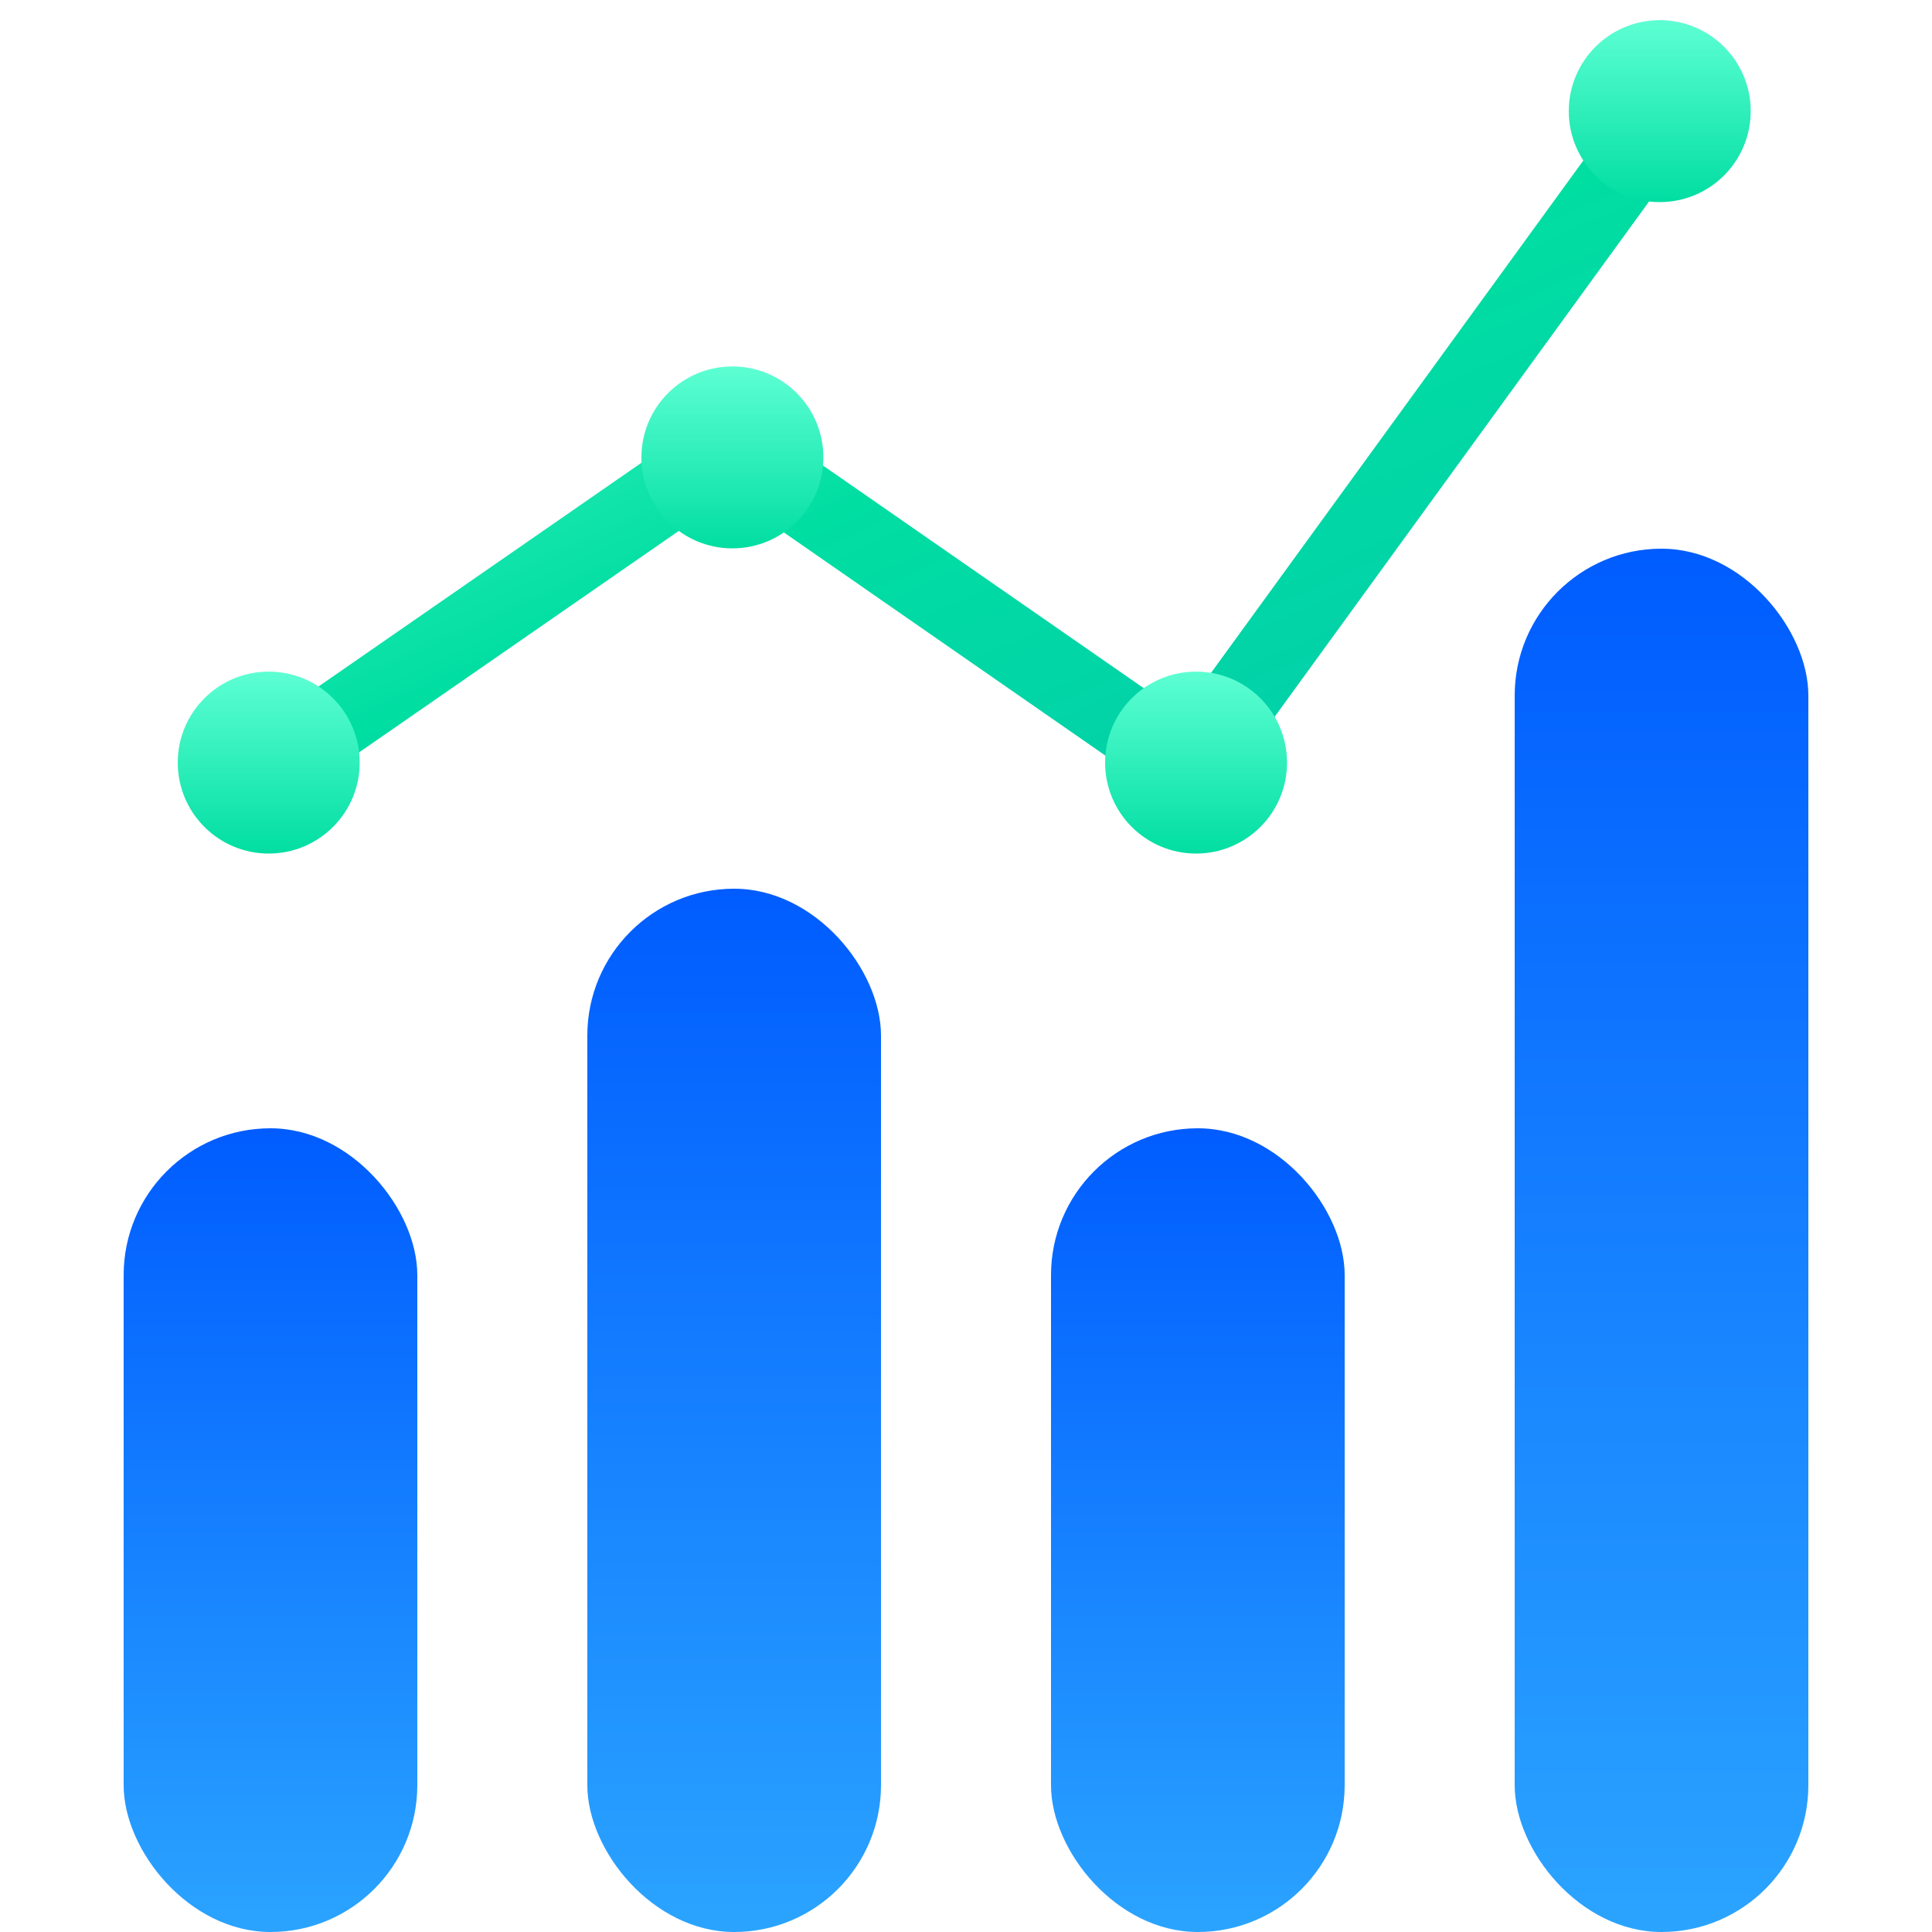 <svg width="250" height="250" viewBox="0 0 250 250" fill="none" xmlns="http://www.w3.org/2000/svg">
<rect x="16" y="146" width="38" height="104" rx="19" fill="url(#paint0_linear_645_2143)"/>
<rect x="136" y="146" width="38" height="104" rx="19" fill="url(#paint1_linear_645_2143)"/>
<rect x="76" y="115" width="38" height="135" rx="19" fill="url(#paint2_linear_645_2143)"/>
<rect x="196" y="71" width="38" height="179" rx="19" fill="url(#paint3_linear_645_2143)"/>
<path d="M34.885 99.299L94.5 58L154 99.299L215.254 15" stroke="url(#paint4_linear_645_2143)" stroke-width="10"/>
<circle cx="34.772" cy="98.679" r="11.771" fill="url(#paint5_linear_645_2143)"/>
<circle cx="154.771" cy="98.679" r="11.771" fill="url(#paint6_linear_645_2143)"/>
<circle cx="214.771" cy="14.38" r="11.771" fill="url(#paint7_linear_645_2143)"/>
<circle cx="94.772" cy="59.188" r="11.771" fill="url(#paint8_linear_645_2143)"/>
<defs>
<linearGradient id="paint0_linear_645_2143" x1="36.736" y1="146" x2="36.736" y2="253.228" gradientUnits="userSpaceOnUse">
<stop stop-color="#005CFF"/>
<stop offset="1" stop-color="#2CA6FF"/>
</linearGradient>
<linearGradient id="paint1_linear_645_2143" x1="156.736" y1="146" x2="156.736" y2="253.228" gradientUnits="userSpaceOnUse">
<stop stop-color="#005CFF"/>
<stop offset="1" stop-color="#2CA6FF"/>
</linearGradient>
<linearGradient id="paint2_linear_645_2143" x1="96.736" y1="115" x2="96.736" y2="254.19" gradientUnits="userSpaceOnUse">
<stop stop-color="#005CFF"/>
<stop offset="1" stop-color="#2CA6FF"/>
</linearGradient>
<linearGradient id="paint3_linear_645_2143" x1="216.736" y1="71" x2="216.736" y2="255.556" gradientUnits="userSpaceOnUse">
<stop stop-color="#005CFF"/>
<stop offset="1" stop-color="#2CA6FF"/>
</linearGradient>
<linearGradient id="paint4_linear_645_2143" x1="112.5" y1="-5" x2="166.5" y2="115.5" gradientUnits="userSpaceOnUse">
<stop offset="0.03" stop-color="#4AF9C9"/>
<stop offset="0.477" stop-color="#01DEA2"/>
<stop offset="1" stop-color="#02CCAB"/>
</linearGradient>
<linearGradient id="paint5_linear_645_2143" x1="34.772" y1="86.907" x2="34.772" y2="110.45" gradientUnits="userSpaceOnUse">
<stop stop-color="#5DFFD3"/>
<stop offset="1" stop-color="#01DEA2"/>
</linearGradient>
<linearGradient id="paint6_linear_645_2143" x1="154.771" y1="86.907" x2="154.771" y2="110.45" gradientUnits="userSpaceOnUse">
<stop stop-color="#5DFFD3"/>
<stop offset="1" stop-color="#01DEA2"/>
</linearGradient>
<linearGradient id="paint7_linear_645_2143" x1="214.771" y1="2.608" x2="214.771" y2="26.151" gradientUnits="userSpaceOnUse">
<stop stop-color="#5DFFD3"/>
<stop offset="1" stop-color="#01DEA2"/>
</linearGradient>
<linearGradient id="paint8_linear_645_2143" x1="94.772" y1="47.416" x2="94.772" y2="70.959" gradientUnits="userSpaceOnUse">
<stop stop-color="#5DFFD3"/>
<stop offset="1" stop-color="#01DEA2"/>
</linearGradient>
</defs>
</svg>
